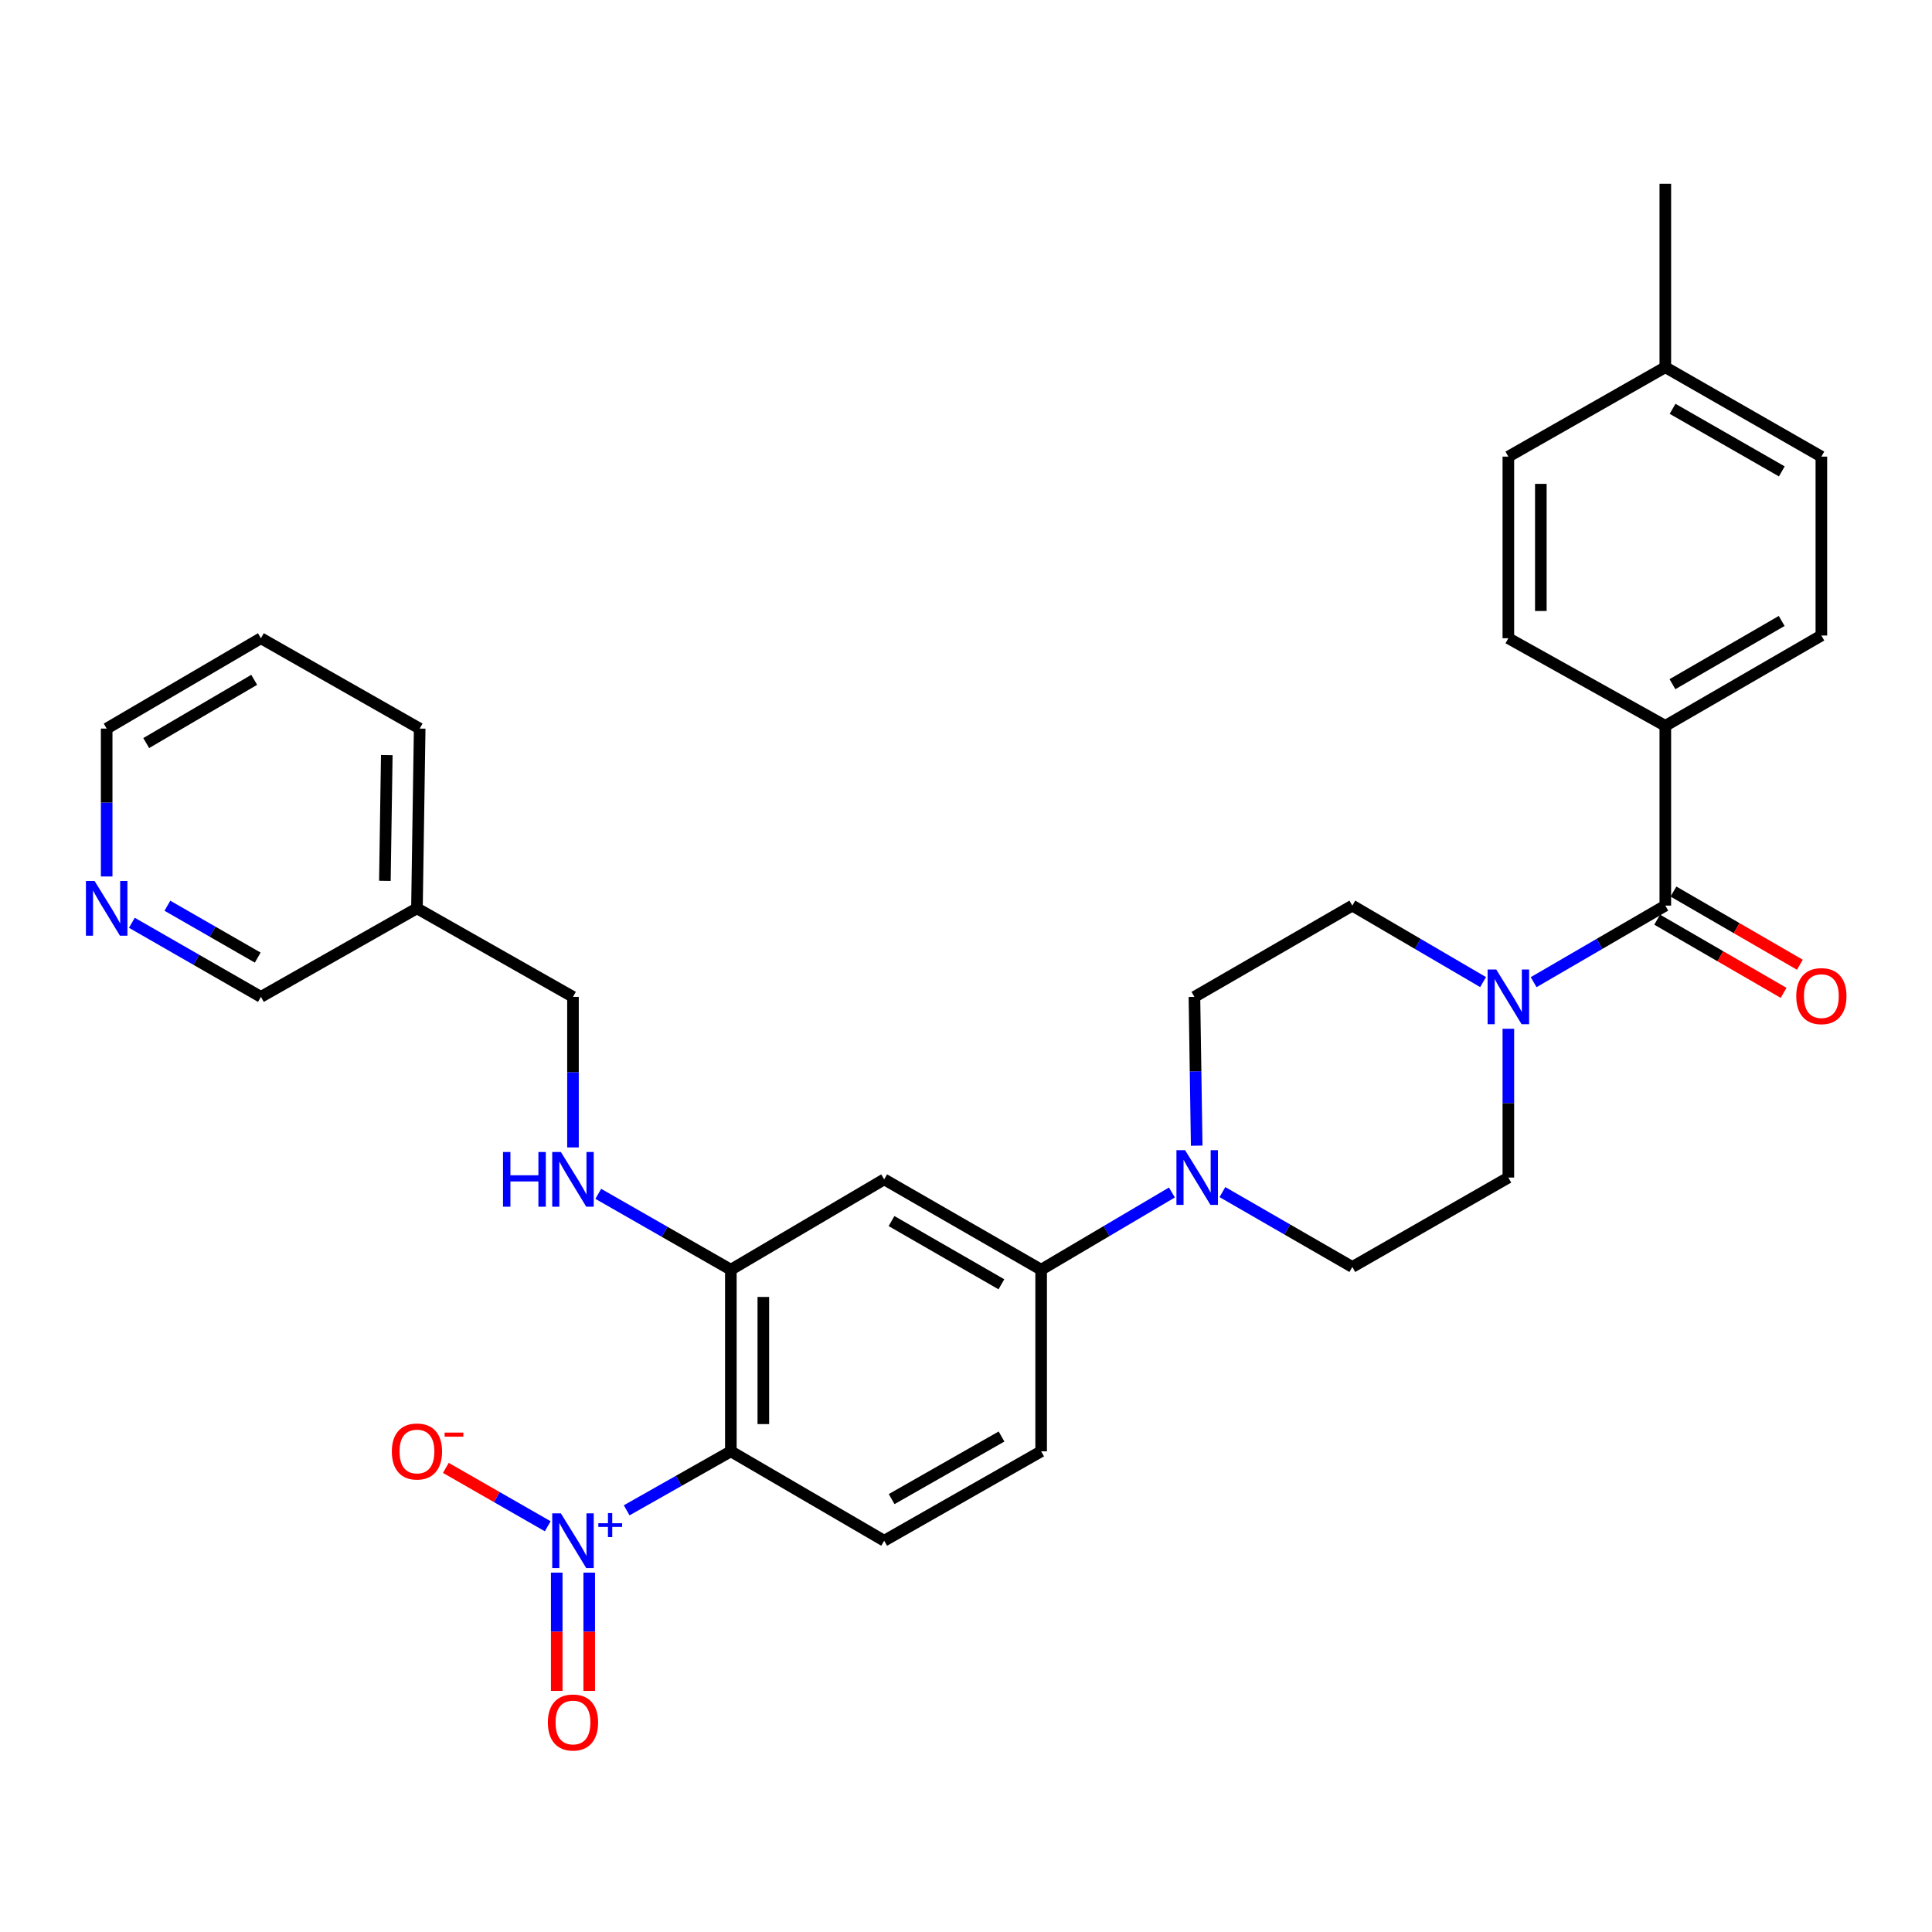 <?xml version='1.0' encoding='iso-8859-1'?>
<svg version='1.1' baseProfile='full'
              xmlns='http://www.w3.org/2000/svg'
                      xmlns:rdkit='http://www.rdkit.org/xml'
                      xmlns:xlink='http://www.w3.org/1999/xlink'
                  xml:space='preserve'
width='1000px' height='1000px' viewBox='0 0 1000 1000'>
<!-- END OF HEADER -->
<rect style='opacity:1.0;fill:#FFFFFF;stroke:none' width='1000' height='1000' x='0' y='0'> </rect>
<path class='bond-0' d='M 324.365,781.74 L 351.325,766.473' style='fill:none;fill-rule:evenodd;stroke:#0000FF;stroke-width:6px;stroke-linecap:butt;stroke-linejoin:miter;stroke-opacity:1' />
<path class='bond-0' d='M 351.325,766.473 L 378.284,751.206' style='fill:none;fill-rule:evenodd;stroke:#000000;stroke-width:6px;stroke-linecap:butt;stroke-linejoin:miter;stroke-opacity:1' />
<path class='bond-9' d='M 283.506,789.992 L 257.135,774.882' style='fill:none;fill-rule:evenodd;stroke:#0000FF;stroke-width:6px;stroke-linecap:butt;stroke-linejoin:miter;stroke-opacity:1' />
<path class='bond-9' d='M 257.135,774.882 L 230.765,759.772' style='fill:none;fill-rule:evenodd;stroke:#FF0000;stroke-width:6px;stroke-linecap:butt;stroke-linejoin:miter;stroke-opacity:1' />
<path class='bond-11' d='M 288.166,813.989 L 288.166,844.603' style='fill:none;fill-rule:evenodd;stroke:#0000FF;stroke-width:6px;stroke-linecap:butt;stroke-linejoin:miter;stroke-opacity:1' />
<path class='bond-11' d='M 288.166,844.603 L 288.166,875.216' style='fill:none;fill-rule:evenodd;stroke:#FF0000;stroke-width:6px;stroke-linecap:butt;stroke-linejoin:miter;stroke-opacity:1' />
<path class='bond-11' d='M 304.979,813.989 L 304.979,844.603' style='fill:none;fill-rule:evenodd;stroke:#0000FF;stroke-width:6px;stroke-linecap:butt;stroke-linejoin:miter;stroke-opacity:1' />
<path class='bond-11' d='M 304.979,844.603 L 304.979,875.216' style='fill:none;fill-rule:evenodd;stroke:#FF0000;stroke-width:6px;stroke-linecap:butt;stroke-linejoin:miter;stroke-opacity:1' />
<path class='bond-3' d='M 378.284,751.206 L 378.284,657.193' style='fill:none;fill-rule:evenodd;stroke:#000000;stroke-width:6px;stroke-linecap:butt;stroke-linejoin:miter;stroke-opacity:1' />
<path class='bond-3' d='M 395.097,737.104 L 395.097,671.295' style='fill:none;fill-rule:evenodd;stroke:#000000;stroke-width:6px;stroke-linecap:butt;stroke-linejoin:miter;stroke-opacity:1' />
<path class='bond-7' d='M 378.284,751.206 L 457.651,797.479' style='fill:none;fill-rule:evenodd;stroke:#000000;stroke-width:6px;stroke-linecap:butt;stroke-linejoin:miter;stroke-opacity:1' />
<path class='bond-1' d='M 861.966,468.738 L 827.889,488.555' style='fill:none;fill-rule:evenodd;stroke:#000000;stroke-width:6px;stroke-linecap:butt;stroke-linejoin:miter;stroke-opacity:1' />
<path class='bond-1' d='M 827.889,488.555 L 793.811,508.371' style='fill:none;fill-rule:evenodd;stroke:#0000FF;stroke-width:6px;stroke-linecap:butt;stroke-linejoin:miter;stroke-opacity:1' />
<path class='bond-10' d='M 861.966,468.738 L 861.966,375.697' style='fill:none;fill-rule:evenodd;stroke:#000000;stroke-width:6px;stroke-linecap:butt;stroke-linejoin:miter;stroke-opacity:1' />
<path class='bond-16' d='M 857.753,476.013 L 890.471,494.958' style='fill:none;fill-rule:evenodd;stroke:#000000;stroke-width:6px;stroke-linecap:butt;stroke-linejoin:miter;stroke-opacity:1' />
<path class='bond-16' d='M 890.471,494.958 L 923.188,513.903' style='fill:none;fill-rule:evenodd;stroke:#FF0000;stroke-width:6px;stroke-linecap:butt;stroke-linejoin:miter;stroke-opacity:1' />
<path class='bond-16' d='M 866.178,461.463 L 898.896,480.408' style='fill:none;fill-rule:evenodd;stroke:#000000;stroke-width:6px;stroke-linecap:butt;stroke-linejoin:miter;stroke-opacity:1' />
<path class='bond-16' d='M 898.896,480.408 L 931.613,499.353' style='fill:none;fill-rule:evenodd;stroke:#FF0000;stroke-width:6px;stroke-linecap:butt;stroke-linejoin:miter;stroke-opacity:1' />
<path class='bond-2' d='M 767.643,508.332 L 733.798,488.535' style='fill:none;fill-rule:evenodd;stroke:#0000FF;stroke-width:6px;stroke-linecap:butt;stroke-linejoin:miter;stroke-opacity:1' />
<path class='bond-2' d='M 733.798,488.535 L 699.954,468.738' style='fill:none;fill-rule:evenodd;stroke:#000000;stroke-width:6px;stroke-linecap:butt;stroke-linejoin:miter;stroke-opacity:1' />
<path class='bond-32' d='M 780.722,532.481 L 780.722,570.991' style='fill:none;fill-rule:evenodd;stroke:#0000FF;stroke-width:6px;stroke-linecap:butt;stroke-linejoin:miter;stroke-opacity:1' />
<path class='bond-32' d='M 780.722,570.991 L 780.722,609.5' style='fill:none;fill-rule:evenodd;stroke:#000000;stroke-width:6px;stroke-linecap:butt;stroke-linejoin:miter;stroke-opacity:1' />
<path class='bond-5' d='M 378.284,657.193 L 457.651,610.435' style='fill:none;fill-rule:evenodd;stroke:#000000;stroke-width:6px;stroke-linecap:butt;stroke-linejoin:miter;stroke-opacity:1' />
<path class='bond-8' d='M 378.284,657.193 L 343.975,637.56' style='fill:none;fill-rule:evenodd;stroke:#000000;stroke-width:6px;stroke-linecap:butt;stroke-linejoin:miter;stroke-opacity:1' />
<path class='bond-8' d='M 343.975,637.56 L 309.666,617.927' style='fill:none;fill-rule:evenodd;stroke:#0000FF;stroke-width:6px;stroke-linecap:butt;stroke-linejoin:miter;stroke-opacity:1' />
<path class='bond-4' d='M 606.578,617.227 L 572.736,637.21' style='fill:none;fill-rule:evenodd;stroke:#0000FF;stroke-width:6px;stroke-linecap:butt;stroke-linejoin:miter;stroke-opacity:1' />
<path class='bond-4' d='M 572.736,637.21 L 538.895,657.193' style='fill:none;fill-rule:evenodd;stroke:#000000;stroke-width:6px;stroke-linecap:butt;stroke-linejoin:miter;stroke-opacity:1' />
<path class='bond-14' d='M 632.72,617.027 L 666.337,636.405' style='fill:none;fill-rule:evenodd;stroke:#0000FF;stroke-width:6px;stroke-linecap:butt;stroke-linejoin:miter;stroke-opacity:1' />
<path class='bond-14' d='M 666.337,636.405 L 699.954,655.783' style='fill:none;fill-rule:evenodd;stroke:#000000;stroke-width:6px;stroke-linecap:butt;stroke-linejoin:miter;stroke-opacity:1' />
<path class='bond-15' d='M 619.41,593.002 L 618.822,554.493' style='fill:none;fill-rule:evenodd;stroke:#0000FF;stroke-width:6px;stroke-linecap:butt;stroke-linejoin:miter;stroke-opacity:1' />
<path class='bond-15' d='M 618.822,554.493 L 618.234,515.983' style='fill:none;fill-rule:evenodd;stroke:#000000;stroke-width:6px;stroke-linecap:butt;stroke-linejoin:miter;stroke-opacity:1' />
<path class='bond-31' d='M 457.651,610.435 L 538.895,657.193' style='fill:none;fill-rule:evenodd;stroke:#000000;stroke-width:6px;stroke-linecap:butt;stroke-linejoin:miter;stroke-opacity:1' />
<path class='bond-31' d='M 461.451,632.02 L 518.322,664.751' style='fill:none;fill-rule:evenodd;stroke:#000000;stroke-width:6px;stroke-linecap:butt;stroke-linejoin:miter;stroke-opacity:1' />
<path class='bond-6' d='M 538.895,657.193 L 538.895,751.206' style='fill:none;fill-rule:evenodd;stroke:#000000;stroke-width:6px;stroke-linecap:butt;stroke-linejoin:miter;stroke-opacity:1' />
<path class='bond-17' d='M 457.651,797.479 L 538.895,751.206' style='fill:none;fill-rule:evenodd;stroke:#000000;stroke-width:6px;stroke-linecap:butt;stroke-linejoin:miter;stroke-opacity:1' />
<path class='bond-17' d='M 461.516,775.929 L 518.387,743.537' style='fill:none;fill-rule:evenodd;stroke:#000000;stroke-width:6px;stroke-linecap:butt;stroke-linejoin:miter;stroke-opacity:1' />
<path class='bond-22' d='M 296.573,593.913 L 296.573,554.948' style='fill:none;fill-rule:evenodd;stroke:#0000FF;stroke-width:6px;stroke-linecap:butt;stroke-linejoin:miter;stroke-opacity:1' />
<path class='bond-22' d='M 296.573,554.948 L 296.573,515.983' style='fill:none;fill-rule:evenodd;stroke:#000000;stroke-width:6px;stroke-linecap:butt;stroke-linejoin:miter;stroke-opacity:1' />
<path class='bond-19' d='M 861.966,375.697 L 942.734,328.938' style='fill:none;fill-rule:evenodd;stroke:#000000;stroke-width:6px;stroke-linecap:butt;stroke-linejoin:miter;stroke-opacity:1' />
<path class='bond-19' d='M 865.657,354.133 L 922.195,321.401' style='fill:none;fill-rule:evenodd;stroke:#000000;stroke-width:6px;stroke-linecap:butt;stroke-linejoin:miter;stroke-opacity:1' />
<path class='bond-20' d='M 861.966,375.697 L 780.722,330.349' style='fill:none;fill-rule:evenodd;stroke:#000000;stroke-width:6px;stroke-linecap:butt;stroke-linejoin:miter;stroke-opacity:1' />
<path class='bond-12' d='M 780.722,609.5 L 699.954,655.783' style='fill:none;fill-rule:evenodd;stroke:#000000;stroke-width:6px;stroke-linecap:butt;stroke-linejoin:miter;stroke-opacity:1' />
<path class='bond-13' d='M 699.954,468.738 L 618.234,515.983' style='fill:none;fill-rule:evenodd;stroke:#000000;stroke-width:6px;stroke-linecap:butt;stroke-linejoin:miter;stroke-opacity:1' />
<path class='bond-18' d='M 68.254,477.636 L 101.65,496.809' style='fill:none;fill-rule:evenodd;stroke:#0000FF;stroke-width:6px;stroke-linecap:butt;stroke-linejoin:miter;stroke-opacity:1' />
<path class='bond-18' d='M 101.65,496.809 L 135.047,515.983' style='fill:none;fill-rule:evenodd;stroke:#000000;stroke-width:6px;stroke-linecap:butt;stroke-linejoin:miter;stroke-opacity:1' />
<path class='bond-18' d='M 86.644,468.807 L 110.022,482.229' style='fill:none;fill-rule:evenodd;stroke:#0000FF;stroke-width:6px;stroke-linecap:butt;stroke-linejoin:miter;stroke-opacity:1' />
<path class='bond-18' d='M 110.022,482.229 L 133.399,495.65' style='fill:none;fill-rule:evenodd;stroke:#000000;stroke-width:6px;stroke-linecap:butt;stroke-linejoin:miter;stroke-opacity:1' />
<path class='bond-33' d='M 55.213,453.663 L 55.213,415.39' style='fill:none;fill-rule:evenodd;stroke:#0000FF;stroke-width:6px;stroke-linecap:butt;stroke-linejoin:miter;stroke-opacity:1' />
<path class='bond-33' d='M 55.213,415.39 L 55.213,377.117' style='fill:none;fill-rule:evenodd;stroke:#000000;stroke-width:6px;stroke-linecap:butt;stroke-linejoin:miter;stroke-opacity:1' />
<path class='bond-24' d='M 942.734,328.938 L 942.734,236.345' style='fill:none;fill-rule:evenodd;stroke:#000000;stroke-width:6px;stroke-linecap:butt;stroke-linejoin:miter;stroke-opacity:1' />
<path class='bond-23' d='M 780.722,330.349 L 780.722,236.345' style='fill:none;fill-rule:evenodd;stroke:#000000;stroke-width:6px;stroke-linecap:butt;stroke-linejoin:miter;stroke-opacity:1' />
<path class='bond-23' d='M 797.535,316.248 L 797.535,250.446' style='fill:none;fill-rule:evenodd;stroke:#000000;stroke-width:6px;stroke-linecap:butt;stroke-linejoin:miter;stroke-opacity:1' />
<path class='bond-21' d='M 215.814,470.149 L 296.573,515.983' style='fill:none;fill-rule:evenodd;stroke:#000000;stroke-width:6px;stroke-linecap:butt;stroke-linejoin:miter;stroke-opacity:1' />
<path class='bond-26' d='M 215.814,470.149 L 135.047,515.983' style='fill:none;fill-rule:evenodd;stroke:#000000;stroke-width:6px;stroke-linecap:butt;stroke-linejoin:miter;stroke-opacity:1' />
<path class='bond-28' d='M 215.814,470.149 L 217.225,377.117' style='fill:none;fill-rule:evenodd;stroke:#000000;stroke-width:6px;stroke-linecap:butt;stroke-linejoin:miter;stroke-opacity:1' />
<path class='bond-28' d='M 199.215,455.939 L 200.202,390.817' style='fill:none;fill-rule:evenodd;stroke:#000000;stroke-width:6px;stroke-linecap:butt;stroke-linejoin:miter;stroke-opacity:1' />
<path class='bond-25' d='M 780.722,236.345 L 861.966,190.072' style='fill:none;fill-rule:evenodd;stroke:#000000;stroke-width:6px;stroke-linecap:butt;stroke-linejoin:miter;stroke-opacity:1' />
<path class='bond-34' d='M 942.734,236.345 L 861.966,190.072' style='fill:none;fill-rule:evenodd;stroke:#000000;stroke-width:6px;stroke-linecap:butt;stroke-linejoin:miter;stroke-opacity:1' />
<path class='bond-34' d='M 922.261,243.993 L 865.723,211.602' style='fill:none;fill-rule:evenodd;stroke:#000000;stroke-width:6px;stroke-linecap:butt;stroke-linejoin:miter;stroke-opacity:1' />
<path class='bond-29' d='M 861.966,190.072 L 861.966,95.116' style='fill:none;fill-rule:evenodd;stroke:#000000;stroke-width:6px;stroke-linecap:butt;stroke-linejoin:miter;stroke-opacity:1' />
<path class='bond-27' d='M 55.213,377.117 L 135.047,330.349' style='fill:none;fill-rule:evenodd;stroke:#000000;stroke-width:6px;stroke-linecap:butt;stroke-linejoin:miter;stroke-opacity:1' />
<path class='bond-27' d='M 75.686,384.609 L 131.57,351.871' style='fill:none;fill-rule:evenodd;stroke:#000000;stroke-width:6px;stroke-linecap:butt;stroke-linejoin:miter;stroke-opacity:1' />
<path class='bond-30' d='M 217.225,377.117 L 135.047,330.349' style='fill:none;fill-rule:evenodd;stroke:#000000;stroke-width:6px;stroke-linecap:butt;stroke-linejoin:miter;stroke-opacity:1' />
<path  class='atom-0' d='M 290.313 783.319
L 299.593 798.319
Q 300.513 799.799, 301.993 802.479
Q 303.473 805.159, 303.553 805.319
L 303.553 783.319
L 307.313 783.319
L 307.313 811.639
L 303.433 811.639
L 293.473 795.239
Q 292.313 793.319, 291.073 791.119
Q 289.873 788.919, 289.513 788.239
L 289.513 811.639
L 285.833 811.639
L 285.833 783.319
L 290.313 783.319
' fill='#0000FF'/>
<path  class='atom-0' d='M 309.689 788.424
L 314.678 788.424
L 314.678 783.17
L 316.896 783.17
L 316.896 788.424
L 322.018 788.424
L 322.018 790.325
L 316.896 790.325
L 316.896 795.605
L 314.678 795.605
L 314.678 790.325
L 309.689 790.325
L 309.689 788.424
' fill='#0000FF'/>
<path  class='atom-3' d='M 774.462 501.823
L 783.742 516.823
Q 784.662 518.303, 786.142 520.983
Q 787.622 523.663, 787.702 523.823
L 787.702 501.823
L 791.462 501.823
L 791.462 530.143
L 787.582 530.143
L 777.622 513.743
Q 776.462 511.823, 775.222 509.623
Q 774.022 507.423, 773.662 506.743
L 773.662 530.143
L 769.982 530.143
L 769.982 501.823
L 774.462 501.823
' fill='#0000FF'/>
<path  class='atom-5' d='M 613.403 595.34
L 622.683 610.34
Q 623.603 611.82, 625.083 614.5
Q 626.563 617.18, 626.643 617.34
L 626.643 595.34
L 630.403 595.34
L 630.403 623.66
L 626.523 623.66
L 616.563 607.26
Q 615.403 605.34, 614.163 603.14
Q 612.963 600.94, 612.603 600.26
L 612.603 623.66
L 608.923 623.66
L 608.923 595.34
L 613.403 595.34
' fill='#0000FF'/>
<path  class='atom-9' d='M 260.353 596.275
L 264.193 596.275
L 264.193 608.315
L 278.673 608.315
L 278.673 596.275
L 282.513 596.275
L 282.513 624.595
L 278.673 624.595
L 278.673 611.515
L 264.193 611.515
L 264.193 624.595
L 260.353 624.595
L 260.353 596.275
' fill='#0000FF'/>
<path  class='atom-9' d='M 290.313 596.275
L 299.593 611.275
Q 300.513 612.755, 301.993 615.435
Q 303.473 618.115, 303.553 618.275
L 303.553 596.275
L 307.313 596.275
L 307.313 624.595
L 303.433 624.595
L 293.473 608.195
Q 292.313 606.275, 291.073 604.075
Q 289.873 601.875, 289.513 601.195
L 289.513 624.595
L 285.833 624.595
L 285.833 596.275
L 290.313 596.275
' fill='#0000FF'/>
<path  class='atom-10' d='M 202.814 751.286
Q 202.814 744.486, 206.174 740.686
Q 209.534 736.886, 215.814 736.886
Q 222.094 736.886, 225.454 740.686
Q 228.814 744.486, 228.814 751.286
Q 228.814 758.166, 225.414 762.086
Q 222.014 765.966, 215.814 765.966
Q 209.574 765.966, 206.174 762.086
Q 202.814 758.206, 202.814 751.286
M 215.814 762.766
Q 220.134 762.766, 222.454 759.886
Q 224.814 756.966, 224.814 751.286
Q 224.814 745.726, 222.454 742.926
Q 220.134 740.086, 215.814 740.086
Q 211.494 740.086, 209.134 742.886
Q 206.814 745.686, 206.814 751.286
Q 206.814 757.006, 209.134 759.886
Q 211.494 762.766, 215.814 762.766
' fill='#FF0000'/>
<path  class='atom-10' d='M 230.134 741.508
L 239.823 741.508
L 239.823 743.62
L 230.134 743.62
L 230.134 741.508
' fill='#FF0000'/>
<path  class='atom-12' d='M 283.573 891.553
Q 283.573 884.753, 286.933 880.953
Q 290.293 877.153, 296.573 877.153
Q 302.853 877.153, 306.213 880.953
Q 309.573 884.753, 309.573 891.553
Q 309.573 898.433, 306.173 902.353
Q 302.773 906.233, 296.573 906.233
Q 290.333 906.233, 286.933 902.353
Q 283.573 898.473, 283.573 891.553
M 296.573 903.033
Q 300.893 903.033, 303.213 900.153
Q 305.573 897.233, 305.573 891.553
Q 305.573 885.993, 303.213 883.193
Q 300.893 880.353, 296.573 880.353
Q 292.253 880.353, 289.893 883.153
Q 287.573 885.953, 287.573 891.553
Q 287.573 897.273, 289.893 900.153
Q 292.253 903.033, 296.573 903.033
' fill='#FF0000'/>
<path  class='atom-17' d='M 929.734 515.586
Q 929.734 508.786, 933.094 504.986
Q 936.454 501.186, 942.734 501.186
Q 949.014 501.186, 952.374 504.986
Q 955.734 508.786, 955.734 515.586
Q 955.734 522.466, 952.334 526.386
Q 948.934 530.266, 942.734 530.266
Q 936.494 530.266, 933.094 526.386
Q 929.734 522.506, 929.734 515.586
M 942.734 527.066
Q 947.054 527.066, 949.374 524.186
Q 951.734 521.266, 951.734 515.586
Q 951.734 510.026, 949.374 507.226
Q 947.054 504.386, 942.734 504.386
Q 938.414 504.386, 936.054 507.186
Q 933.734 509.986, 933.734 515.586
Q 933.734 521.306, 936.054 524.186
Q 938.414 527.066, 942.734 527.066
' fill='#FF0000'/>
<path  class='atom-19' d='M 48.953 455.989
L 58.233 470.989
Q 59.153 472.469, 60.633 475.149
Q 62.113 477.829, 62.193 477.989
L 62.193 455.989
L 65.953 455.989
L 65.953 484.309
L 62.073 484.309
L 52.113 467.909
Q 50.953 465.989, 49.713 463.789
Q 48.513 461.589, 48.153 460.909
L 48.153 484.309
L 44.473 484.309
L 44.473 455.989
L 48.953 455.989
' fill='#0000FF'/>
</svg>
